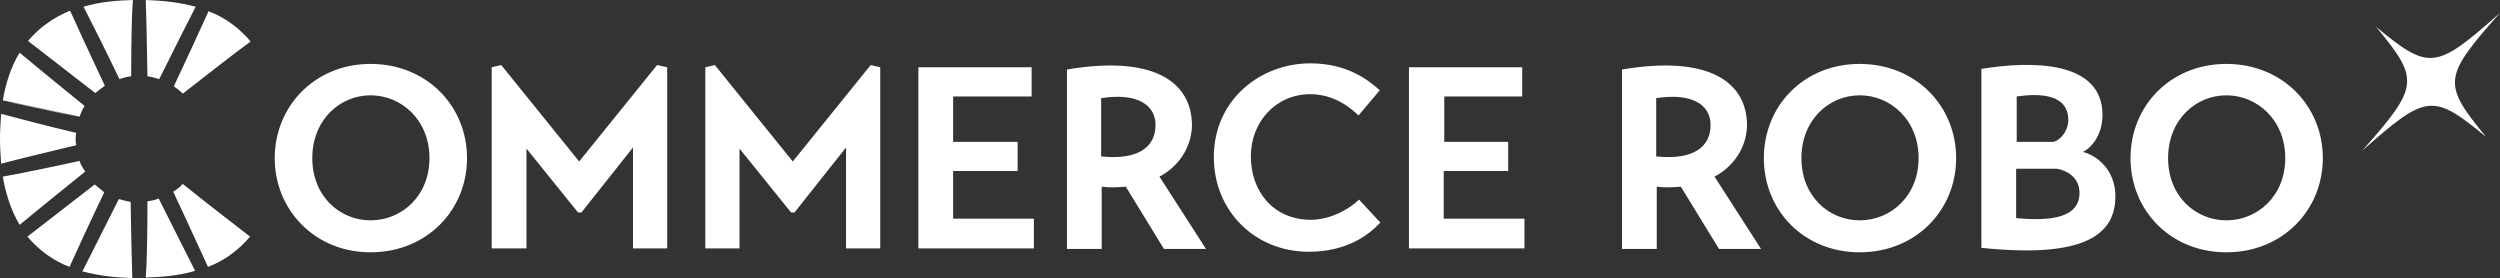 <?xml version="1.0" encoding="UTF-8"?>
<svg id="_レイヤー_1" data-name=" レイヤー 1" xmlns="http://www.w3.org/2000/svg" viewBox="0 0 445.9 49.6">
  <rect x="0" y="0" width="445.9" height="49.6" fill="#333333" stroke="none"/>
  <defs>
    <style>
      .cls-1 {
        fill: #fff;
        stroke-width: 0px;
      }
    </style>
  </defs>
  <path class="cls-1" d="m66.1,11.4c10,0,17.2,7.5,17.2,16.8s-7.2,16.8-17.2,16.8-17.1-7.6-17.1-16.8,7.1-16.8,17.1-16.8Zm0,27.9c5.5,0,10.5-4.3,10.5-11.1s-5-11.2-10.5-11.2-10.4,4.4-10.4,11.2,4.9,11.1,10.4,11.1Zm21.6,5V12l1.7-.4,13.9,17.2,13.9-17.2,1.8.4v32.3h-6.1v-18l-9.2,11.6h-.6l-9.2-11.4v17.8h-6.2Zm38.1,0V12l1.7-.4,13.9,17.2,13.9-17.2,1.7.4v32.3h-6.1v-18l-9.2,11.6h-.6l-9.2-11.4v17.8h-6.1,0Zm58.6-5.2v5.2h-20.6V12h20.2v5.2h-14v8.1h11.5v5.2h-11.5v8.5h14.4v.1h0Zm22.4-7.6l8.3,12.9h-7.5l-6.8-11.1c-1.4.1-2.8.2-4.3,0v11.1h-6.2V12.4c15.3-2.6,22.3,2.1,22.3,10-.1,4.2-2.7,7.5-5.8,9.1Zm-10.4-3.6c6.8.7,9.7-1.8,9.7-5.6,0-3.5-3.1-5.8-9.7-4.8v10.4Zm49.8,11.8c-2,2.1-5.8,5.2-12.8,5.2-9.5,0-16.9-7.2-16.9-16.9,0-10.2,8.3-16.7,17.2-16.7,6.6,0,10.4,3,12.4,4.8l-3.8,4.5c-1.3-1.3-4.3-3.8-8.6-3.8-6.1,0-10.6,4.9-10.6,11.1s4,11.3,10.7,11.3c3.7,0,7.1-2.1,8.6-3.6l3.8,4.1h0Zm25.7-.6v5.2h-20.6V12h20.2v5.2h-13.9v8.1h11.4v5.2h-11.5v8.5h14.4v.1Zm33.9-7.6l8.3,12.9h-7.5l-6.8-11.1c-1.4.1-2.8.2-4.3,0v11.1h-6.2V12.4c15.3-2.6,22.3,2.1,22.3,10-.1,4.2-2.7,7.5-5.8,9.1Zm-10.4-3.6c6.8.7,9.7-1.8,9.7-5.6,0-3.5-3.1-5.8-9.7-4.8v10.4Zm36.3-16.5c10,0,17.2,7.5,17.2,16.8s-7.2,16.8-17.2,16.8-17.1-7.5-17.1-16.8,7.1-16.8,17.1-16.8Zm0,27.9c5.5,0,10.5-4.3,10.5-11.1s-5-11.2-10.5-11.2-10.4,4.4-10.4,11.2,4.9,11.1,10.4,11.1Zm21.6-27c9.1-1.5,21.7-1.5,21.7,8.2,0,3.6-2,5.9-3.5,6.6,2.5.6,5.8,3.2,5.8,7.9,0,6.5-4.9,11.2-23.9,9.2V12.3s-.1,0-.1,0Zm6.3,13h6.7c1.3-.4,2.6-2,2.6-3.9,0-4.6-5-4.8-9.2-4.2v8.1s-.1,0-.1,0Zm0,13.6c6.3.6,11.3-.1,11.3-4.5,0-2.8-2.3-4-4-4.3h-7.3v8.8Zm37.5-27.5c10,0,17.2,7.5,17.2,16.8s-7.2,16.8-17.2,16.8-17.1-7.5-17.1-16.8,7.1-16.8,17.1-16.8Zm0,27.9c5.5,0,10.5-4.3,10.5-11.1s-5-11.2-10.5-11.2-10.4,4.4-10.4,11.2,4.9,11.1,10.4,11.1ZM445.9,2.3c-11.5,10.2-12.6,10.3-22.1,2.5,7.8,9.4,7.7,10.6-2.5,22.1,11.5-10.2,12.6-10.3,22.1-2.5-7.8-9.5-7.7-10.6,2.5-22.1ZM2,18.2c-.5-.1-1-.2-1.5-.3.5-2.9,1.4-5.9,3-8.5,3,2.5,6.9,5.7,11.6,9.5-.4.6-.7,1.3-.9,1.9-5-1.1-9.3-2-12.2-2.6Zm16.7-2.9c-2.6-5.5-4.7-10.1-6.2-13.4-2.9,1.2-5.5,3-7.5,5.4,3.2,2.5,7.2,5.6,12,9.3.5-.4,1.1-.9,1.7-1.3Zm9.7-1.2c1-2,2-3.9,2.8-5.7-.9,1.8-1.8,3.7-2.8,5.7h0c2.7-5.4,5-10,6.5-12.9h0c-3-.8-5.9-1.1-8.9-1.2.1,2.5.2,7.6.3,13.6.7.1,1.4.3,2.1.5Zm4.2,2.6c4.8-3.7,8.8-6.9,12.1-9.3-2-2.4-4.6-4.3-7.5-5.4-1.5,3.3-3.6,7.9-6.2,13.4.6.4,1.1.8,1.6,1.3Zm-9.2-3.1c0-6,.1-11.1.3-13.6-2.9.1-5.8.3-8.8,1.2,1.5,2.9,3.8,7.5,6.4,12.9.6-.2,1.3-.4,2.1-.5Zm2.9,22.3c0,6-.1,11.1-.3,13.6,2.9-.1,5.8-.3,8.8-1.2-1.5-3-3.8-7.5-6.5-12.9-.6.3-1.3.4-2,.5Zm-9.4-3c-4.8,3.7-8.8,6.8-12,9.3,2,2.4,4.6,4.3,7.5,5.4,1.5-3.3,3.6-7.9,6.2-13.3-.6-.5-1.1-.9-1.7-1.4Zm4.3,2.6c-2.7,5.4-5,9.9-6.5,12.9,3,.8,5.9,1.1,8.9,1.2-.1-2.5-.2-7.6-.3-13.6-.7-.1-1.4-.3-2.1-.5Zm-7-14.6c-5-1.1-9.3-2-12.2-2.6-.5-.1-1-.2-1.5-.3h0c2.8.5,7.8,1.5,13.7,2.9h0Zm16.7,13.3c2.6,5.5,4.7,10.2,6.2,13.4,2.9-1.1,5.5-3,7.5-5.4-3.2-2.5-7.3-5.6-12-9.4-.5.6-1.1,1-1.7,1.4Zm-16.7-5.5c-5.9,1.3-10.9,2.3-13.7,2.8.5,2.9,1.4,5.9,3,8.6,3-2.5,7-5.7,11.7-9.5-.4-.6-.8-1.2-1-1.9Zm-.7-3.9c0-.4,0-.8.1-1.1-5.9-1.4-10.8-2.7-13.4-3.4-.1,1.5-.2,3-.2,4.5,0,1.4.1,2.9.2,4.4,2.6-.7,7.5-1.9,13.4-3.3-.1-.4-.1-.8-.1-1.1Z"/>
</svg>